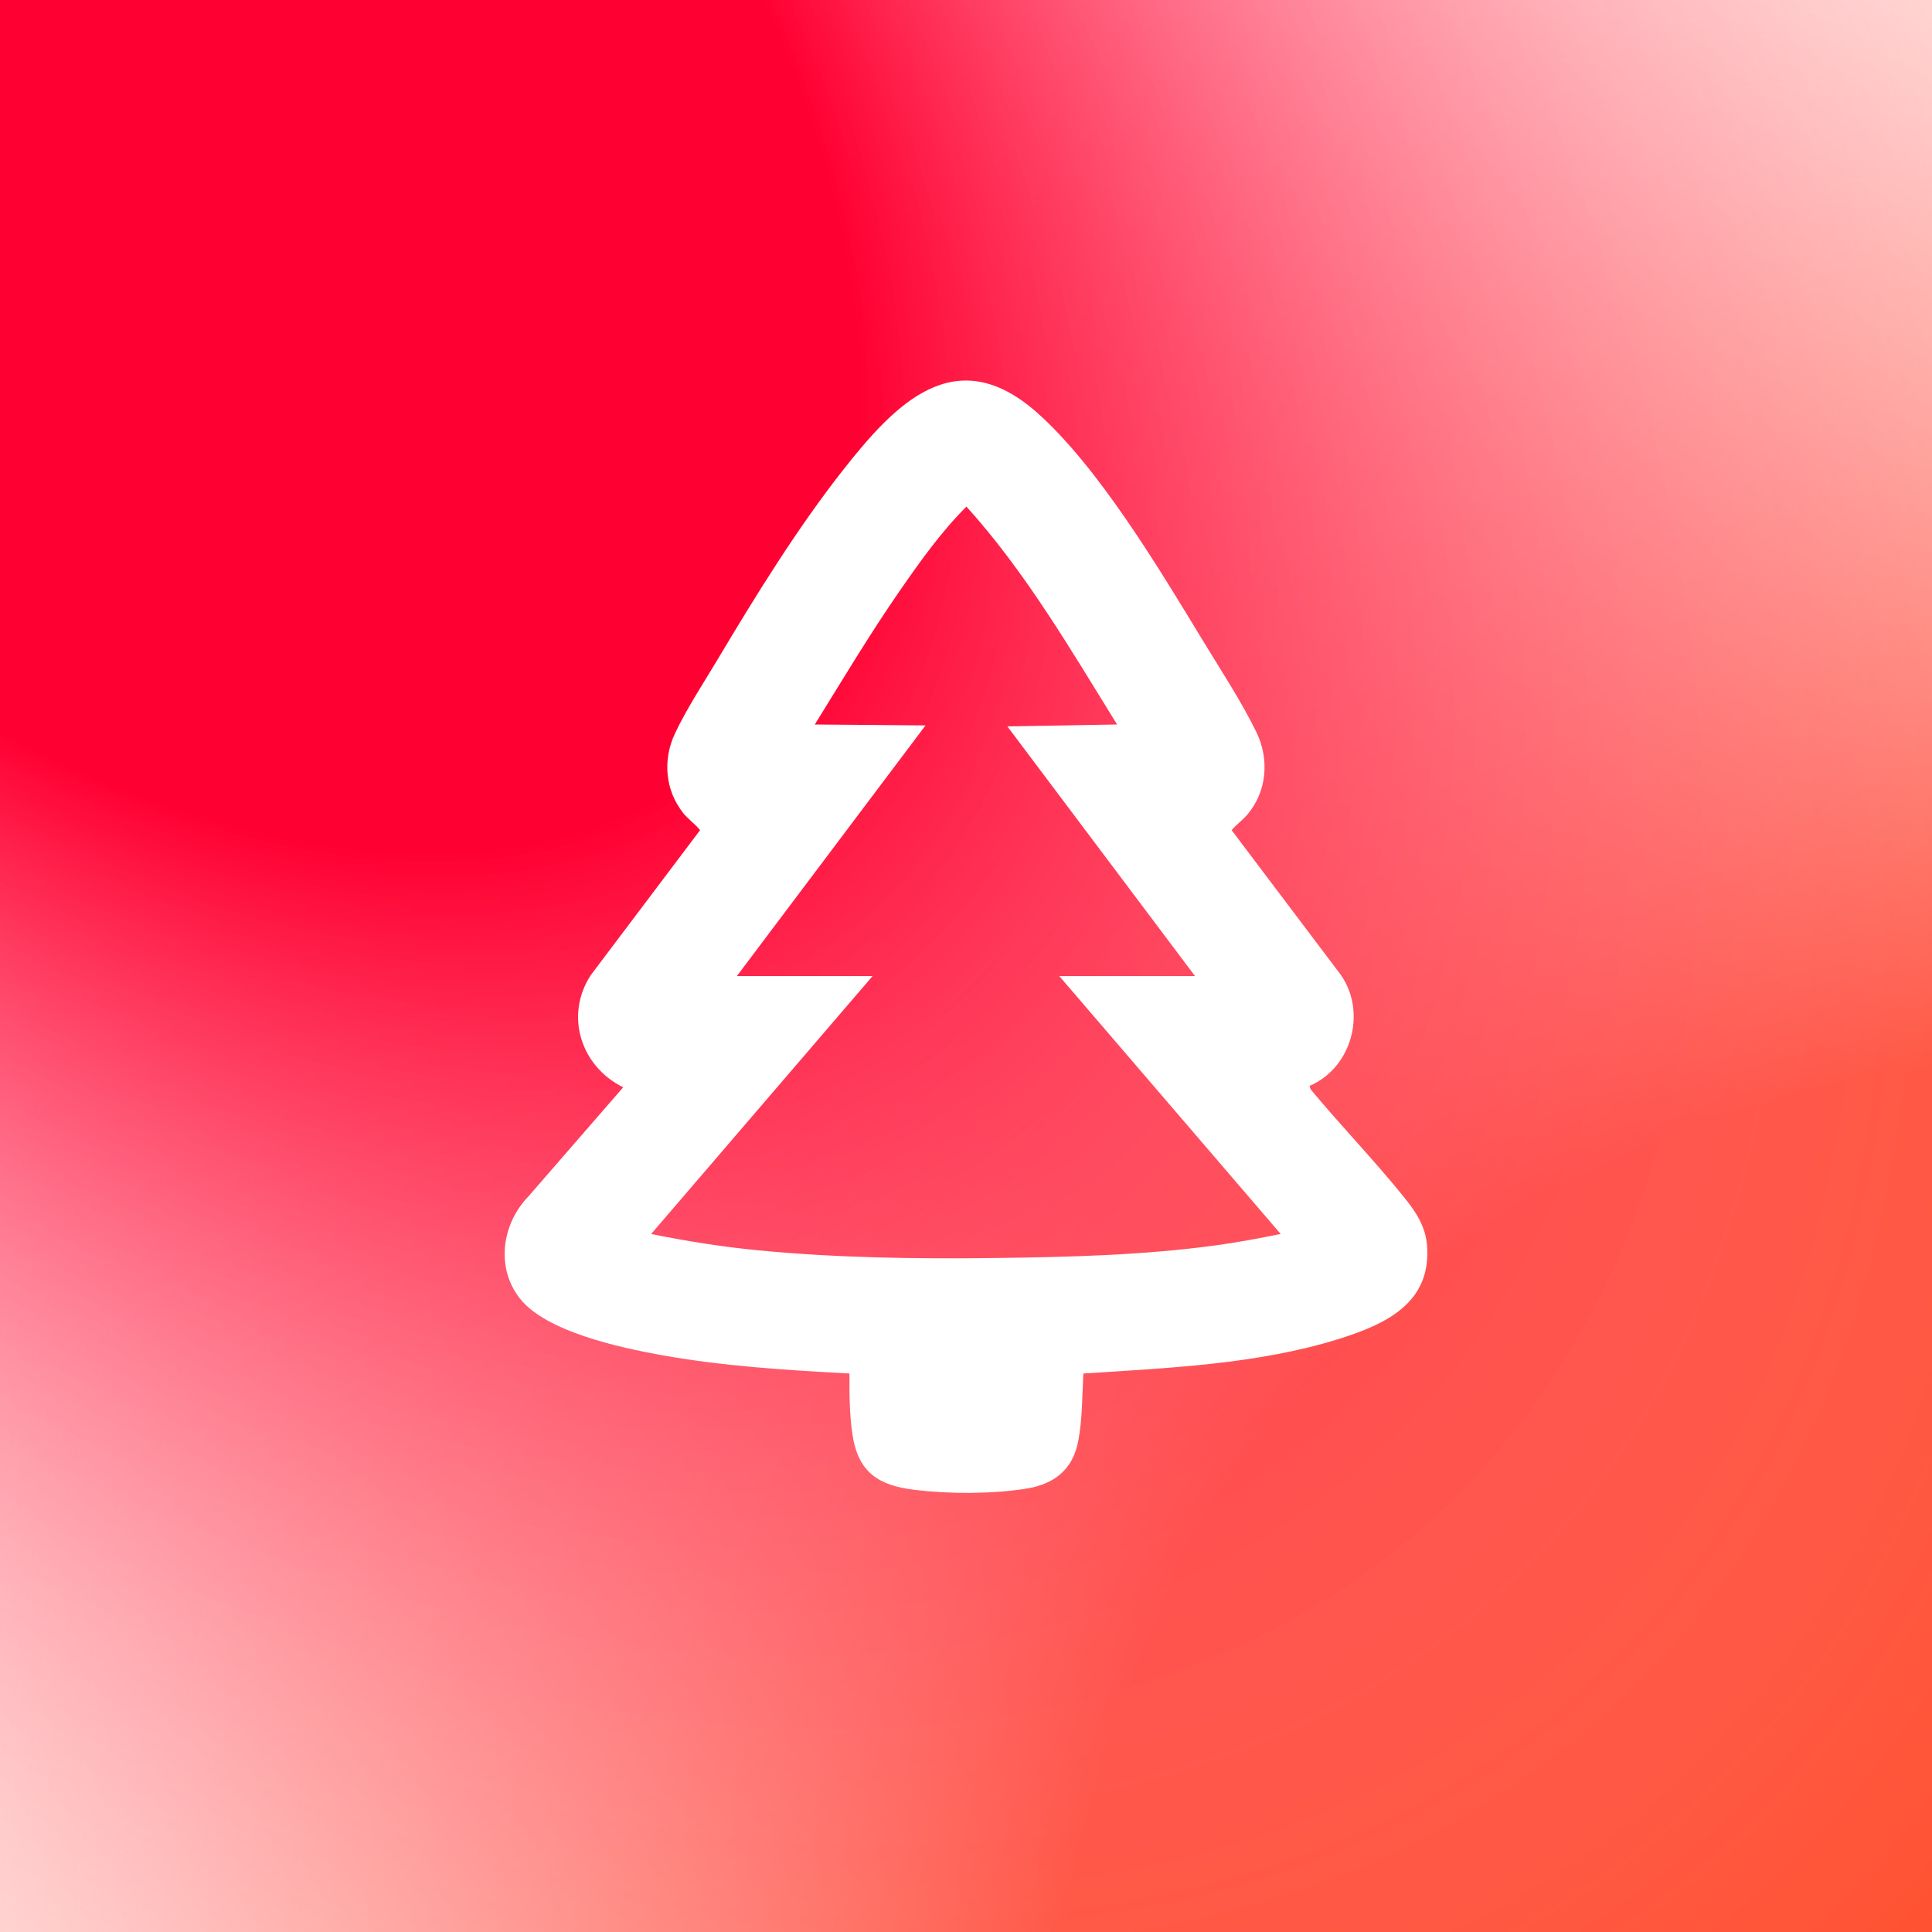 <svg width="44" height="44" viewBox="0 0 44 44" fill="none" xmlns="http://www.w3.org/2000/svg">
<rect width="44" height="44" fill="white"/>
<rect width="44" height="44" fill="url(#paint0_radial_3507_23409)"/>
<rect width="44" height="44" fill="url(#paint1_radial_3507_23409)"/>
<g clip-path="url(#clip0_3507_23409)">
<path d="M29.826 24.73L29.846 24.806C30.534 25.633 31.286 26.413 31.962 27.248C32.231 27.579 32.462 27.913 32.499 28.356C32.607 29.673 31.562 30.158 30.494 30.493C28.64 31.073 26.602 31.154 24.673 31.281C24.645 31.788 24.651 32.32 24.556 32.819C24.43 33.485 23.992 33.81 23.343 33.908C22.556 34.027 21.619 34.026 20.828 33.93C20.006 33.831 19.543 33.531 19.414 32.67C19.346 32.217 19.343 31.74 19.346 31.281C17.907 31.203 16.463 31.115 15.044 30.858C14.125 30.691 12.449 30.333 11.848 29.582C11.284 28.877 11.426 27.877 12.034 27.248L14.193 24.762C13.229 24.29 12.854 23.126 13.456 22.206L15.944 18.906C15.833 18.767 15.671 18.658 15.556 18.512C15.146 17.991 15.092 17.305 15.369 16.711C15.624 16.163 16.03 15.542 16.346 15.014C17.209 13.567 18.152 12.039 19.192 10.715C20.382 9.2 21.755 7.746 23.62 9.399C25.014 10.634 26.4 12.952 27.378 14.562C27.777 15.22 28.286 15.996 28.615 16.678C28.912 17.293 28.855 18.021 28.41 18.549C28.302 18.677 28.152 18.782 28.05 18.907L30.539 22.206C31.131 23.062 30.781 24.322 29.825 24.73L29.826 24.73ZM16.781 22.23H19.872L14.83 28.103C15.637 28.268 16.454 28.396 17.274 28.476C19.07 28.649 20.886 28.673 22.688 28.65C24.359 28.629 26.027 28.587 27.684 28.363C28.182 28.296 28.675 28.201 29.167 28.103L24.125 22.23H27.216L22.942 16.543L25.441 16.5C24.382 14.791 23.362 13.034 22.01 11.537C21.435 12.111 20.952 12.79 20.49 13.457C19.806 14.446 19.189 15.479 18.557 16.5L21.078 16.521L16.781 22.23L16.781 22.23Z" fill="white"/>
</g>
<defs>
<radialGradient id="paint0_radial_3507_23409" cx="0" cy="0" r="1" gradientUnits="userSpaceOnUse" gradientTransform="translate(51.555 51.66) rotate(-134.942) scale(72.984 61.069)">
<stop offset="0.407" stop-color="#FF2E00"/>
<stop offset="1" stop-color="white" stop-opacity="0"/>
</radialGradient>
<radialGradient id="paint1_radial_3507_23409" cx="0" cy="0" r="1" gradientUnits="userSpaceOnUse" gradientTransform="rotate(45.318) scale(75.173 44.278)">
<stop offset="0.314" stop-color="#FF0032"/>
<stop offset="1" stop-color="white" stop-opacity="0"/>
</radialGradient>
<clipPath id="clip0_3507_23409">
<rect width="32" height="32" fill="white" transform="translate(6 6)"/>
</clipPath>
</defs>
</svg>
